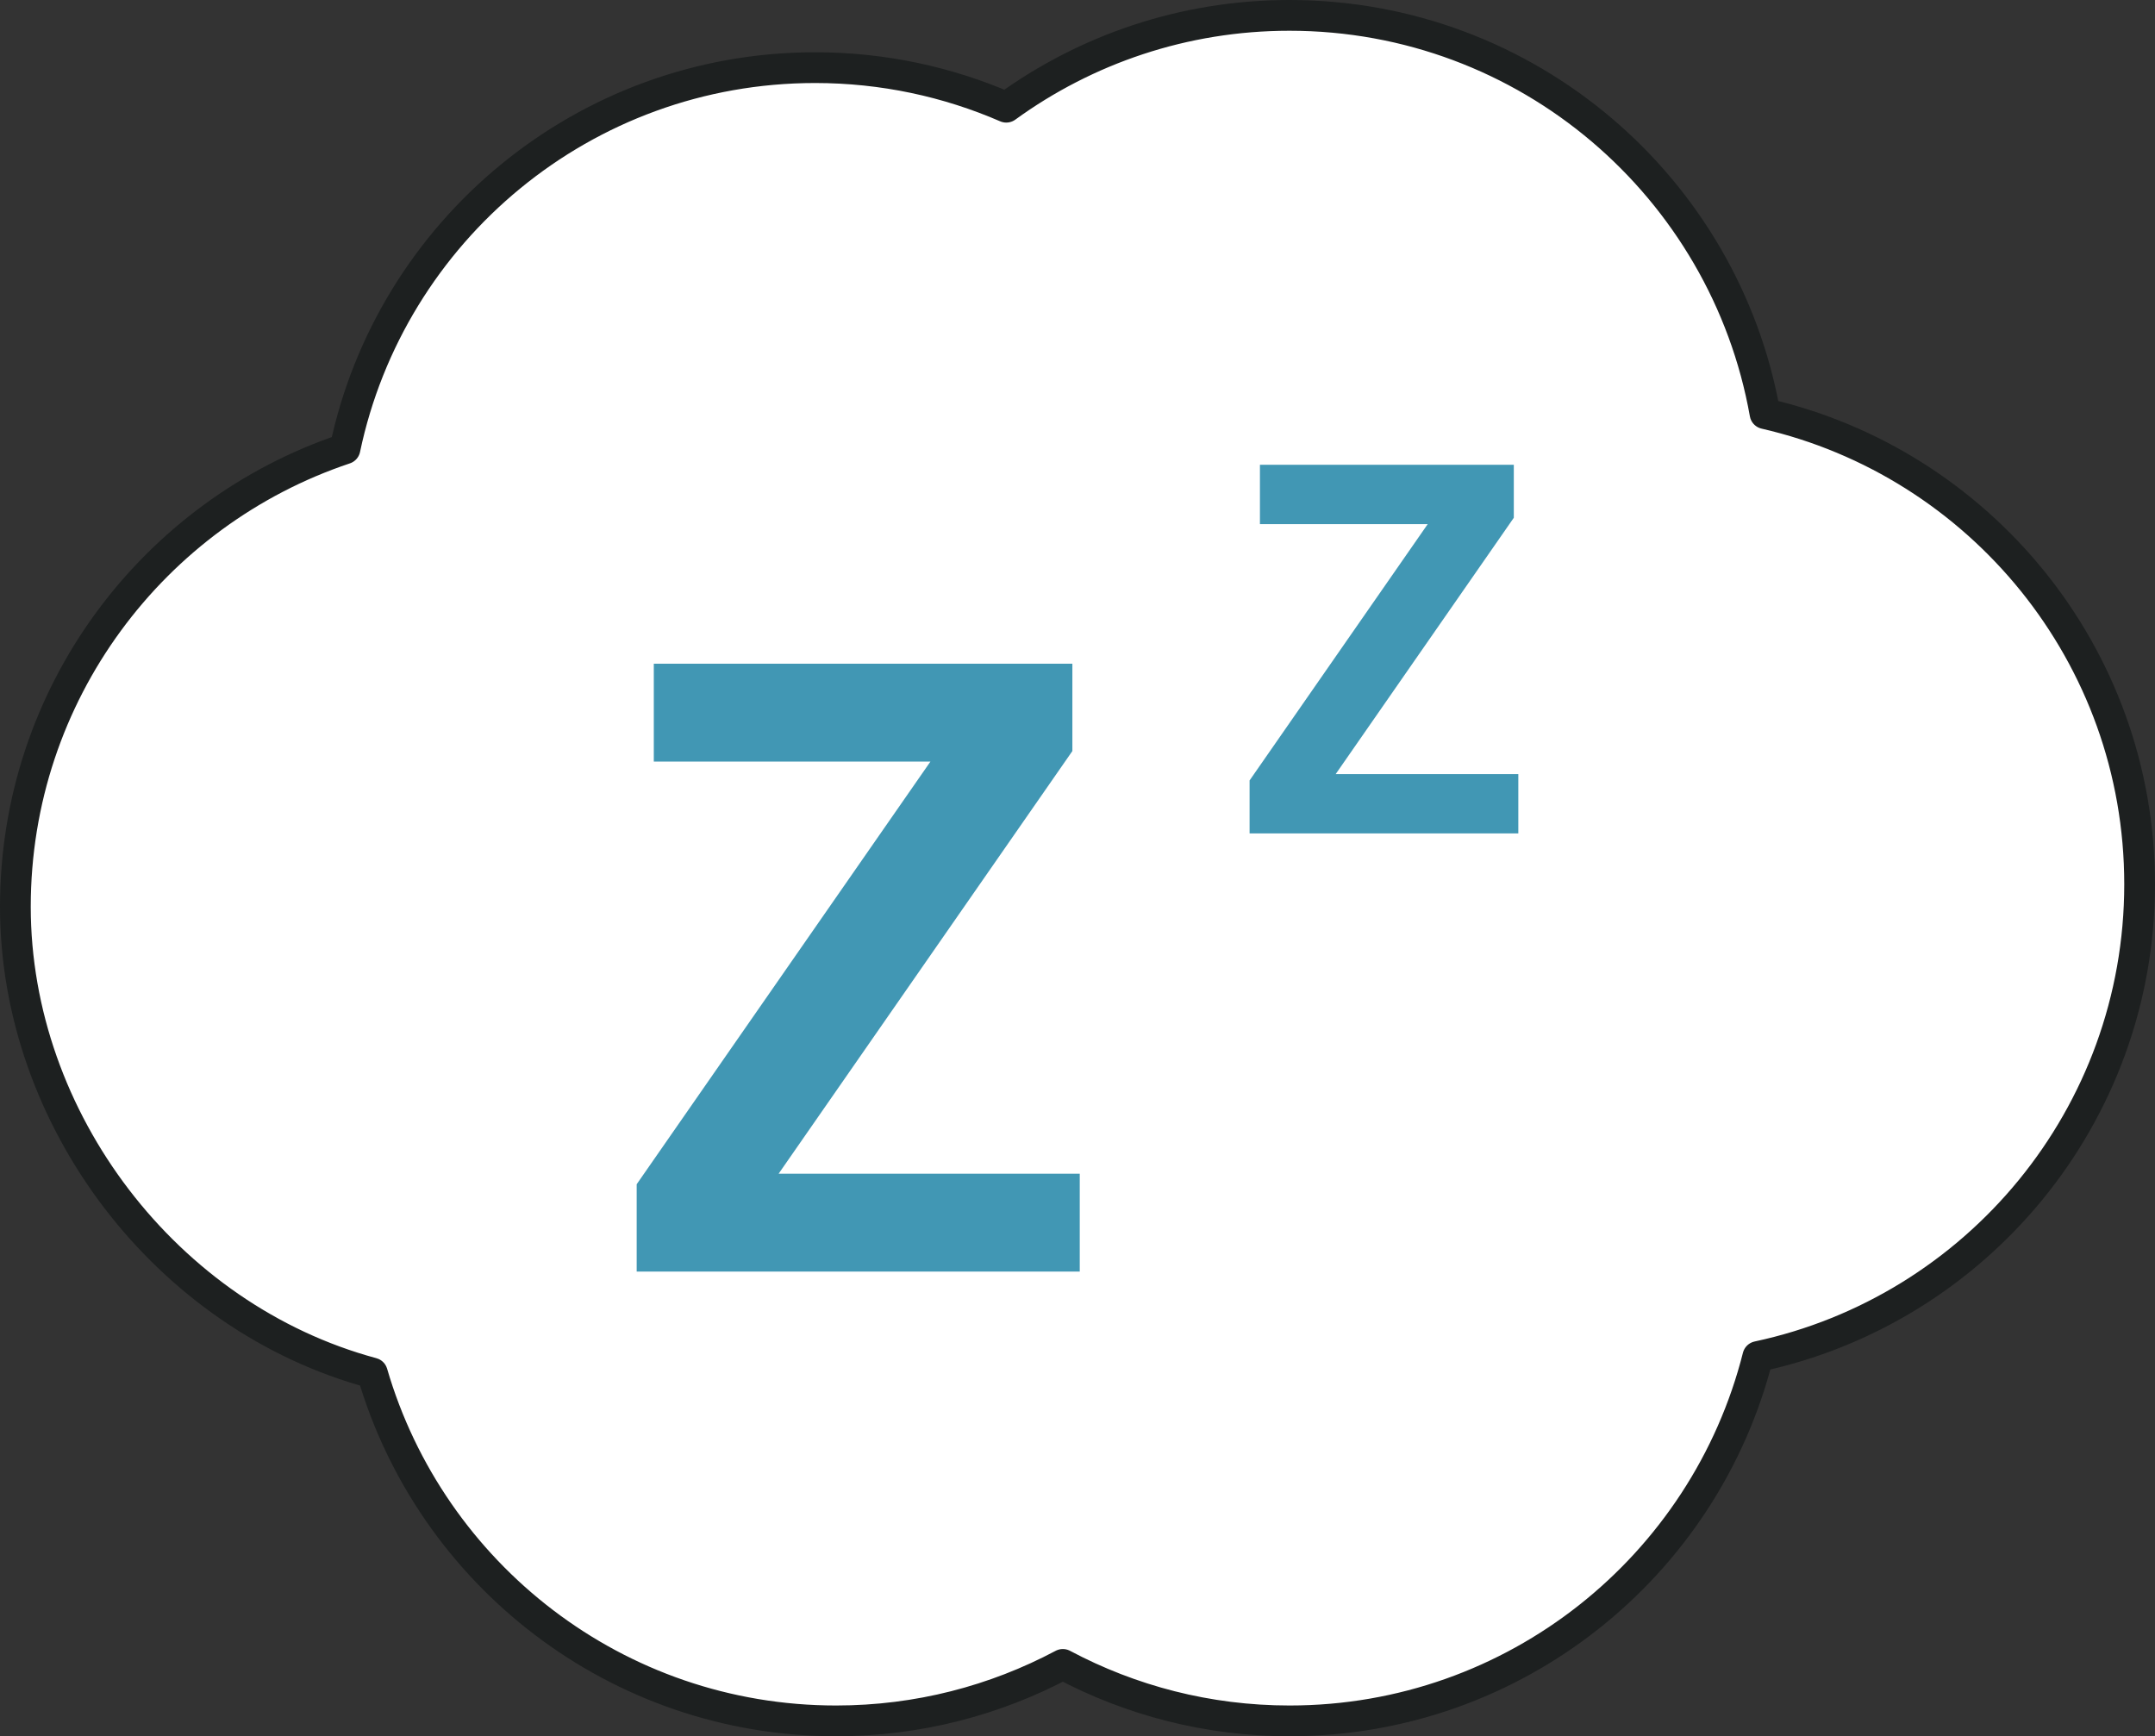 <?xml version="1.0" encoding="UTF-8"?>
<svg id="Layer_2" data-name="Layer 2" xmlns="http://www.w3.org/2000/svg" viewBox="0 0 210.26 169.41">
  <rect x="0" y="0" width="210.26" height="169.41" fill="#333333" stroke="none"/>
  <defs>
    <style>
      .cls-1 {
        fill: #4197b4;
      }

      .cls-2 {
        fill: #fff;
        stroke: #1d2020;
        stroke-linecap: round;
        stroke-linejoin: round;
        stroke-width: 3px;
      }
    </style>
  </defs>
  <g id="Layer_1-2" data-name="Layer 1">
    <g>
      <path class="cls-2" d="M208.76,86.28c0-22.39-15.62-41.12-36.55-45.92C168.29,18.27,149.02,1.5,125.81,1.5c-10.33,0-19.87,3.33-27.63,8.96-5.72-2.48-12.02-3.86-18.65-3.86-22.57,0-41.41,15.95-45.87,37.19C14.97,50.04,1.5,67.68,1.5,88.47s14.77,40.09,34.83,45.5c5.71,19.61,23.8,33.94,45.25,33.94,8,0,15.52-2,22.12-5.51,6.6,3.51,14.12,5.51,22.12,5.51,22.03,0,40.53-15.12,45.69-35.55,21.29-4.54,37.25-23.45,37.25-46.09Z"/>
      <g>
        <path class="cls-1" d="M62.12,124.07v-8.52l28.66-41.24h-26.99v-9.55h40.84v8.52l-28.66,41.24h29.38v9.55H62.12Z"/>
        <path class="cls-1" d="M121.92,81.32v-5.17l17.38-25.01h-16.37v-5.79h24.77v5.17l-17.38,25.01h17.82v5.79h-26.22Z"/>
      </g>
    </g>
  </g>
</svg>